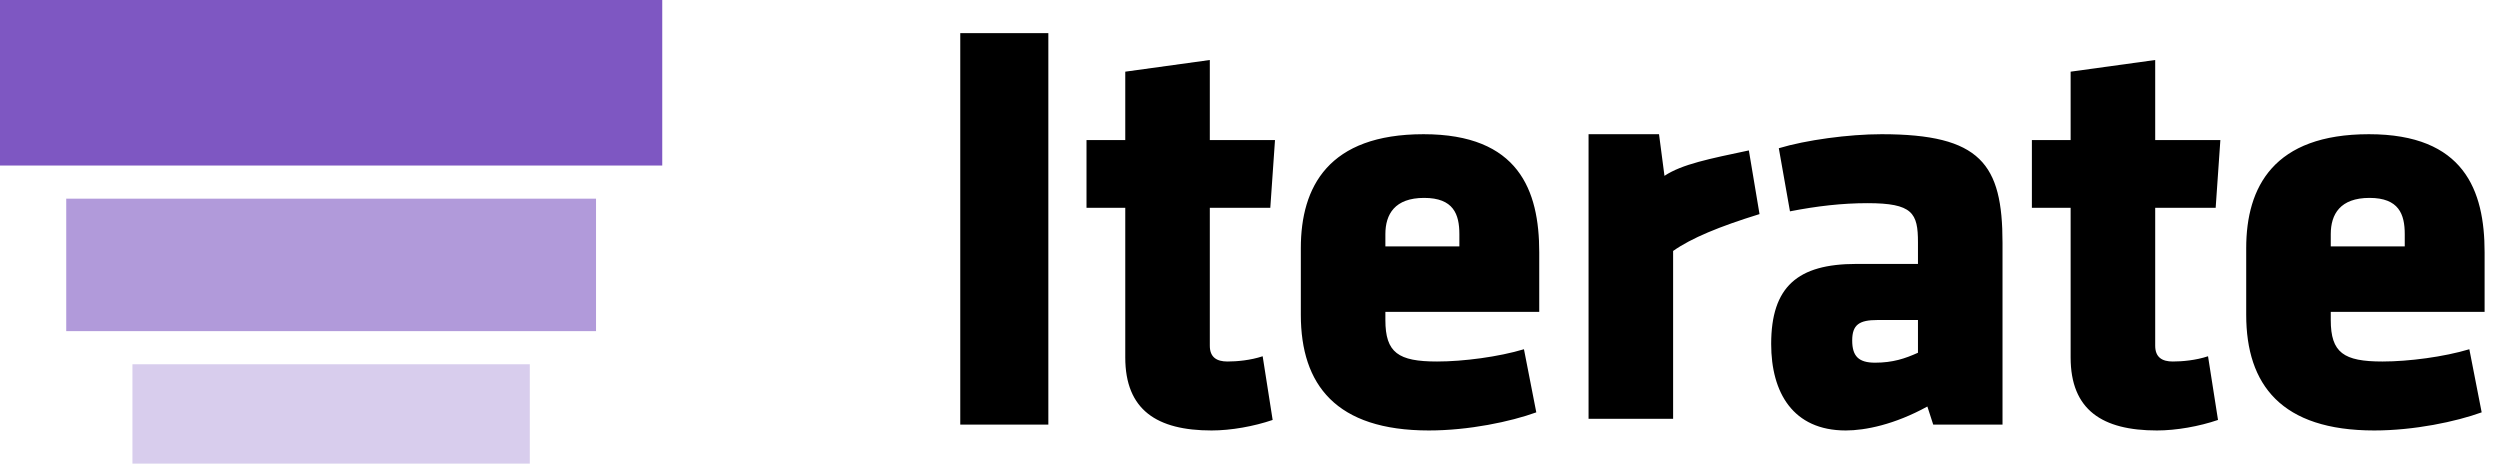 <?xml version="1.0" encoding="UTF-8"?><svg version="1.1" width="151px" height="28px" viewBox="0 0 151.0 28.0" xmlns="http://www.w3.org/2000/svg" xmlns:xlink="http://www.w3.org/1999/xlink"><defs><clipPath id="i0"><path d="M40,0 L40,10 L0,10 L0,0 L40,0 Z"></path></clipPath><clipPath id="i1"><path d="M32,0 L32,8 L0,8 L0,0 L32,0 Z"></path></clipPath><clipPath id="i2"><path d="M24,0 L24,6 L0,6 L0,0 L24,0 Z"></path></clipPath><clipPath id="i3"><path d="M15.073,1.624 L15.073,6.459 L19.01,6.459 L18.726,10.553 L15.073,10.553 L15.073,18.882 C15.073,19.588 15.499,19.835 16.137,19.835 C16.705,19.835 17.52,19.765 18.265,19.518 L18.868,23.365 C17.733,23.753 16.35,24 15.179,24 C11.881,24 9.966,22.765 9.966,19.588 L9.966,10.553 L7.625,10.553 L7.625,6.459 L9.966,6.459 L9.966,2.329 L15.073,1.624 Z M27.983,6.106 C33.728,6.106 34.97,9.494 34.97,13.235 L34.97,16.835 L25.677,16.835 L25.677,17.329 C25.677,19.306 26.458,19.835 28.799,19.835 C30.394,19.835 32.522,19.553 34.047,19.094 L34.792,22.906 C33.232,23.471 30.714,24 28.302,24 C22.698,24 20.57,21.247 20.57,17.012 L20.57,12.988 C20.57,9.282 22.237,6.106 27.983,6.106 Z M55.646,6.106 C61.64,6.106 62.952,7.906 62.952,12.671 L62.952,23.647 L58.767,23.647 L58.413,22.553 C56.427,23.647 54.653,24 53.483,24 C50.291,24 48.979,21.706 48.979,18.777 C48.979,15.318 50.575,13.941 54.121,13.941 L57.845,13.941 L57.845,12.635 C57.845,10.871 57.526,10.271 54.795,10.271 C53.27,10.271 51.745,10.447 50.114,10.765 L49.44,6.953 C51.071,6.459 53.66,6.106 55.646,6.106 Z M72.174,1.624 L72.174,6.459 L76.11,6.459 L75.826,10.553 L72.174,10.553 L72.174,18.882 C72.174,19.588 72.599,19.835 73.237,19.835 C73.805,19.835 74.621,19.765 75.365,19.518 L75.968,23.365 C74.834,23.753 73.45,24 72.28,24 C68.982,24 67.066,22.765 67.066,19.588 L67.066,10.553 L64.726,10.553 L64.726,6.459 L67.066,6.459 L67.066,2.329 L72.174,1.624 Z M85.083,6.106 C90.829,6.106 92.07,9.494 92.07,13.235 L92.07,16.835 L82.778,16.835 L82.778,17.329 C82.778,19.306 83.558,19.835 85.899,19.835 C87.495,19.835 89.623,19.553 91.148,19.094 L91.893,22.906 C90.332,23.471 87.814,24 85.402,24 C79.799,24 77.671,21.247 77.671,17.012 L77.671,12.988 C77.671,9.282 79.338,6.106 85.083,6.106 Z M5.32,0 L5.32,23.647 L0,23.647 L0,0 L5.32,0 Z M42.205,6.106 L42.534,8.621 C43.598,7.915 45.254,7.59 47.631,7.085 L48.275,10.931 C45.844,11.684 44.155,12.381 43.056,13.158 L43.056,23.294 L37.949,23.294 L37.949,6.106 L42.205,6.106 Z M57.845,17.329 L55.398,17.329 C54.299,17.329 53.873,17.612 53.873,18.565 C53.873,19.518 54.263,19.906 55.256,19.906 C56.32,19.906 57.065,19.659 57.845,19.306 L57.845,17.329 Z M28.018,9.953 C26.245,9.953 25.677,10.941 25.677,12.141 L25.677,12.882 L30.146,12.882 L30.146,12.141 C30.146,10.941 29.791,9.953 28.018,9.953 Z M85.119,9.953 C83.345,9.953 82.778,10.941 82.778,12.141 L82.778,12.882 L87.247,12.882 L87.247,12.141 C87.247,10.941 86.892,9.953 85.119,9.953 Z"></path></clipPath></defs><g transform="translate(-18.0 -24.0)"><g transform="translate(8.0 8.0)"><g transform="translate(10.0 16.0)"><g clip-path="url(#i0)"><polygon points="0,0 40,0 40,10 0,10 0,0" stroke="none" fill="#7E57C2"></polygon></g><g transform="translate(4.0 12.0)"><g clip-path="url(#i1)"><polygon points="0,0 32,0 32,8 0,8 0,0" stroke="none" fill="rgba(126, 87, 194, 0.6)"></polygon></g></g><g transform="translate(8.0 22.0)"><g clip-path="url(#i2)"><polygon points="0,0 24,0 24,6 0,6 0,0" stroke="none" fill="rgba(126, 87, 194, 0.3)"></polygon></g></g></g><g transform="translate(68.0 18.0)"><g clip-path="url(#i3)"><polygon points="0,0 92.07,0 92.07,24 0,24 0,0" stroke="none" fill="#000000"></polygon></g></g></g></g></svg>